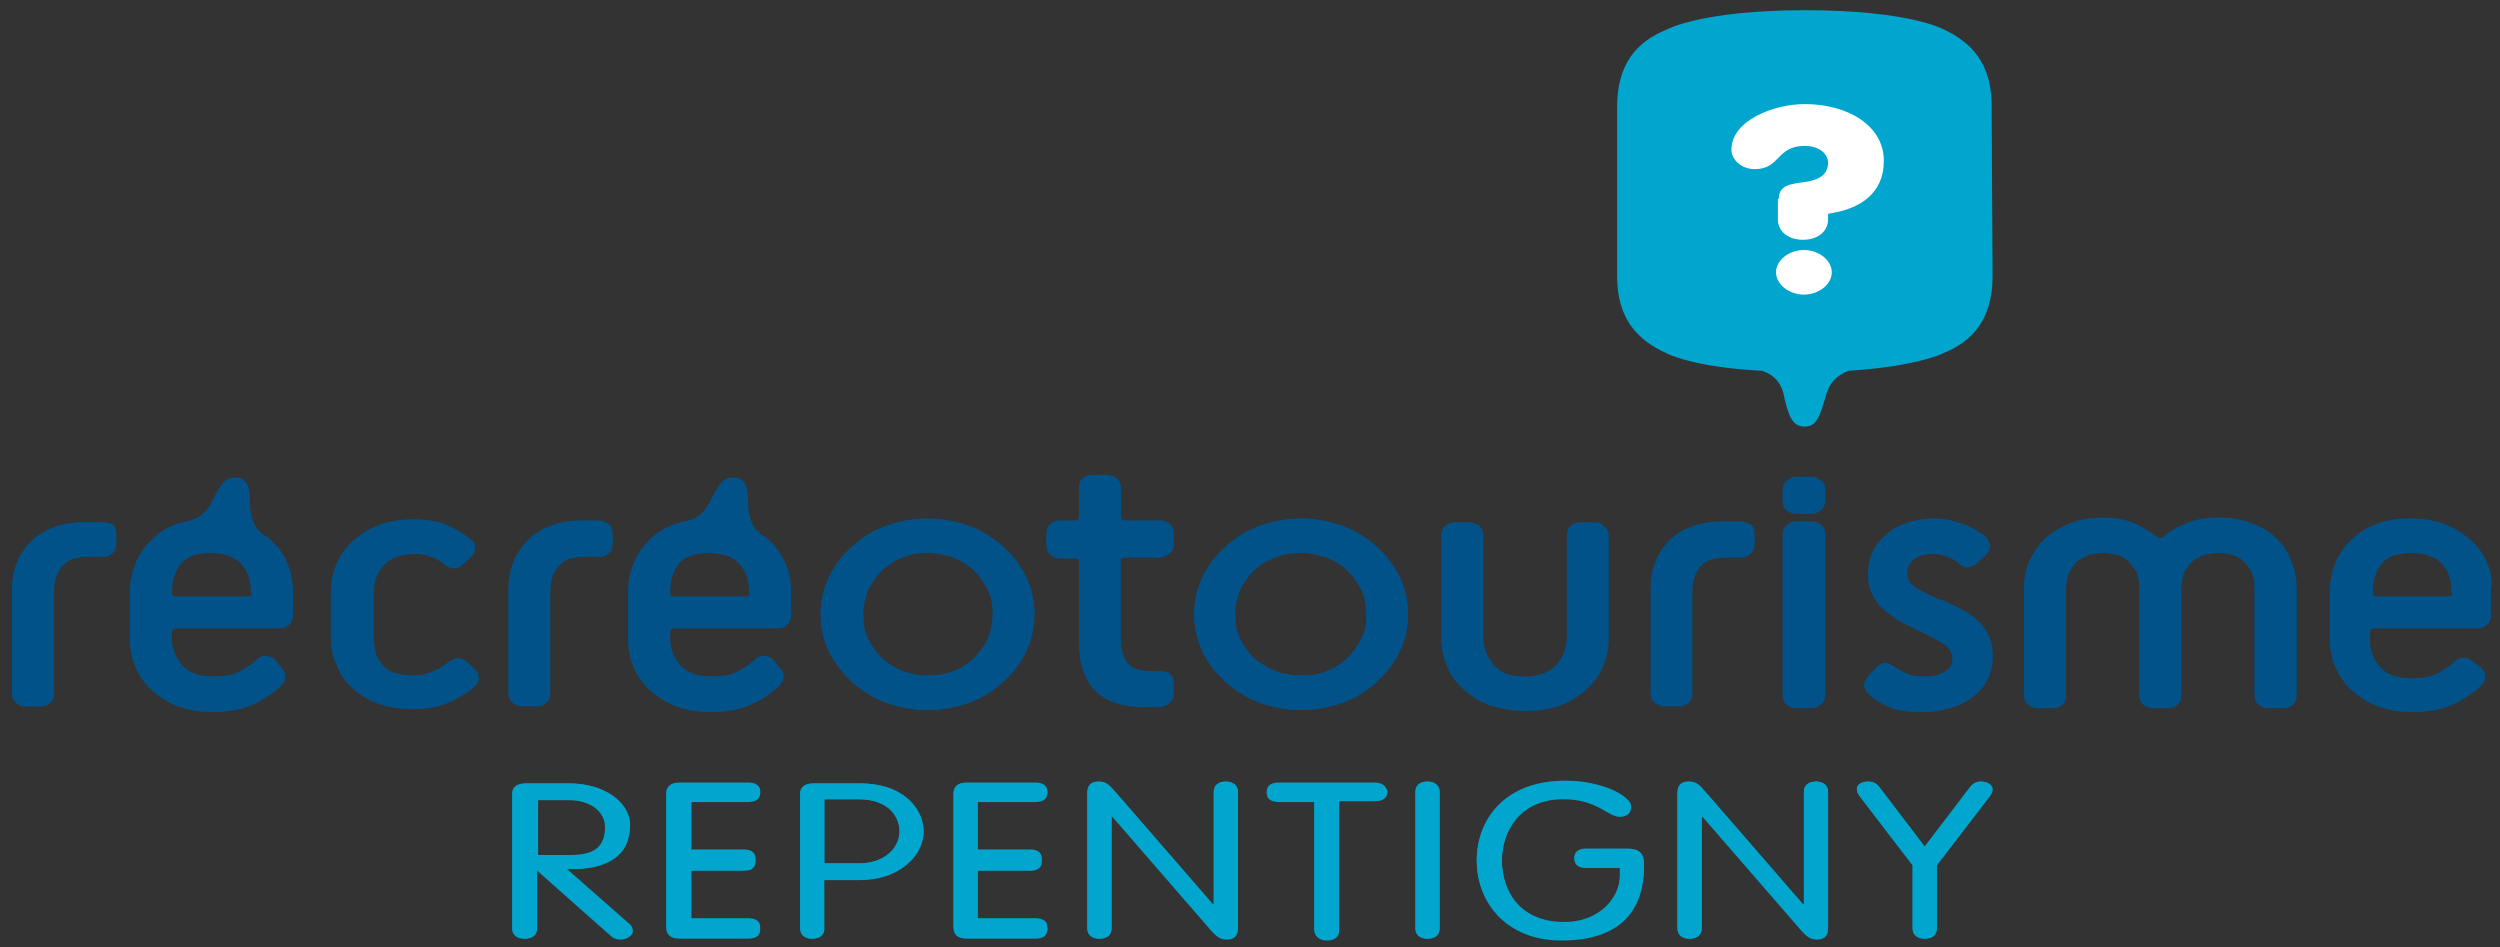 <?xml version="1.0" encoding="utf-8"?>
<!-- Generator: Adobe Illustrator 23.0.2, SVG Export Plug-In . SVG Version: 6.00 Build 0)  -->
<svg version="1.1" id="Layer_1" xmlns="http://www.w3.org/2000/svg" xmlns:xlink="http://www.w3.org/1999/xlink" x="0px" y="0px"
	 viewBox="0 0 269 101.9" style="enable-background:new 0 0 269 101.9;" xml:space="preserve">
<rect x="0" y="0" width="269" height="101.9" fill="#333333" stroke="none"/>
<style type="text/css">
	.st0{fill:#00A6CE;}
	.st1{fill:#005289;}
	.st2{fill:#FFFFFF;}
</style>
<g>
	<g>
		<g>
			<path class="st0" d="M57.8,99.9c0,0.7-0.5,1.1-1.3,1.1c-0.8,0-1.3-0.4-1.3-1.1V85.4c0-0.6,0.4-1.1,1.4-1.1h4.8
				c3.3,0,6.4,1.8,6.4,4.5c0,3.4-2.6,4.6-5.7,4.7l-1.1,0l6.6,5.8c0.4,0.3,0.5,0.6,0.5,0.9c0,0.4-0.5,0.8-1.2,0.8
				c-0.5,0-0.9-0.2-1.2-0.5l-7.9-7V99.9z M57.8,92h3.5c2.7,0,3.9-0.9,3.9-3.1c0-1.5-1.5-2.9-3.9-2.9h-3.4V92z"/>
			<path class="st0" d="M74.3,99h6.2c0.7,0,1.3,0.3,1.3,1c0,0.7-0.5,1-1.3,1h-7.4c-1,0-1.4-0.5-1.4-1.1V85.4c0-0.6,0.4-1.1,1.4-1.1
				h7.4c0.7,0,1.3,0.3,1.3,1c0,0.7-0.5,1-1.3,1h-6.2v5.4H80c0.7,0,1.3,0.3,1.3,1c0,0.7-0.5,1-1.3,1h-5.6V99z"/>
			<path class="st0" d="M88.7,99.9c0,0.7-0.5,1.1-1.3,1.1c-0.8,0-1.3-0.4-1.3-1.1V85.4c0-0.6,0.4-1.1,1.4-1.1h5.1
				c4.2,0,6.7,2.3,6.7,5.2c0,2.9-2.9,5.2-6.7,5.2h-4V99.9z M88.7,92.9h3.8c2.5,0,4.3-1.5,4.3-3.4c0-1.6-1.2-3.5-4.4-3.5h-3.7V92.9z"
				/>
			<path class="st0" d="M105.2,99h6.2c0.7,0,1.3,0.3,1.3,1c0,0.7-0.5,1-1.3,1H104c-1,0-1.4-0.5-1.4-1.1V85.4c0-0.6,0.4-1.1,1.4-1.1
				h7.4c0.7,0,1.3,0.3,1.3,1c0,0.7-0.5,1-1.3,1h-6.2v5.4h5.6c0.7,0,1.3,0.3,1.3,1c0,0.7-0.5,1-1.3,1h-5.6V99z"/>
			<path class="st0" d="M119.6,99.9c0,0.7-0.5,1.1-1.3,1.1c-0.8,0-1.3-0.4-1.3-1.1V85.3c0-0.8,0.4-1.2,1.2-1.2
				c0.8,0,1.1,0.3,1.8,1.1l10.5,12.1h0.1V85.2c0-0.7,0.5-1.1,1.3-1.1c0.8,0,1.3,0.4,1.3,1.1v14.6c0,0.8-0.4,1.2-1.2,1.2
				c-0.8,0-1.1-0.3-1.8-1.1l-10.5-12.1h-0.1V99.9z"/>
			<path class="st0" d="M141.5,86.2h-3.9c-0.7,0-1.3-0.3-1.3-1c0-0.7,0.5-1,1.3-1h10.3c0.7,0,1.3,0.3,1.3,1c0,0.7-0.5,1-1.3,1H144
				v13.8c0,0.7-0.5,1.1-1.3,1.1c-0.8,0-1.3-0.4-1.3-1.1V86.2z"/>
			<path class="st0" d="M154.9,99.9c0,0.7-0.5,1.1-1.3,1.1c-0.8,0-1.3-0.4-1.3-1.1V85.2c0-0.7,0.5-1.1,1.3-1.1
				c0.8,0,1.3,0.4,1.3,1.1V99.9z"/>
			<path class="st0" d="M170.7,93.3c-0.7,0-1.3-0.3-1.3-1c0-0.7,0.5-1,1.3-1h4.3c1.3,0,1.9,0.4,1.9,1.7c0,4-1.8,8-8.9,8
				c-6,0-9.1-4.1-9.1-8.5c0-4.3,3-8.5,9.5-8.5c4.3,0,7.1,1.8,7.1,2.7c0,0.5-0.5,1-1.2,1c-1.3,0-2.3-1.9-6.1-1.9
				c-4.7,0-6.6,3.5-6.6,6.7c0,3.2,1.8,6.7,6.7,6.7c4,0,6-2.8,6-5v-1H170.7z"/>
			<path class="st0" d="M183.1,99.9c0,0.7-0.5,1.1-1.3,1.1c-0.8,0-1.3-0.4-1.3-1.1V85.3c0-0.8,0.4-1.2,1.2-1.2
				c0.8,0,1.1,0.3,1.8,1.1L194,97.3h0.1V85.2c0-0.7,0.5-1.1,1.3-1.1c0.8,0,1.3,0.4,1.3,1.1v14.6c0,0.8-0.4,1.2-1.2,1.2
				c-0.8,0-1.1-0.3-1.8-1.1l-10.5-12.1h-0.1V99.9z"/>
			<path class="st0" d="M205.8,93.1l-5.6-7.3c-0.3-0.4-0.4-0.6-0.4-0.9c0-0.5,0.5-0.8,1.2-0.8c0.5,0,0.9,0.1,1.3,0.7l4.8,6.3
				l4.8-6.3c0.4-0.5,0.8-0.7,1.3-0.7c0.6,0,1.2,0.3,1.2,0.8c0,0.3-0.1,0.5-0.4,0.9l-5.6,7.3v6.8c0,0.7-0.5,1.1-1.3,1.1
				c-0.8,0-1.3-0.4-1.3-1.1V93.1z"/>
		</g>
	</g>
	<path class="st0" d="M60.9,93.5l1.1,0c3.1-0.1,5.7-1.4,5.7-4.7c0-2.7-3.1-4.5-6.4-4.5h-4.8c-1,0-1.4,0.5-1.4,1.1v14.5
		c0,0.7,0.5,1.1,1.3,1.1c0.8,0,1.3-0.4,1.3-1.1v-6.3l7.9,7c0.3,0.3,0.6,0.5,1.2,0.5c0.6,0,1.2-0.4,1.2-0.8c0-0.4-0.1-0.6-0.5-0.9
		L60.9,93.5z M57.8,86.1h3.4c2.4,0,3.9,1.3,3.9,2.9c0,2.1-1.2,3.1-3.9,3.1h-3.5V86.1z"/>
	<path class="st0" d="M80.5,86.2c0.7,0,1.3-0.3,1.3-1c0-0.7-0.5-1-1.3-1h-7.4c-1,0-1.4,0.5-1.4,1.1v14.4c0,0.6,0.4,1.1,1.4,1.1h7.4
		c0.7,0,1.3-0.3,1.3-1c0-0.7-0.5-1-1.3-1h-6.2v-5.4H80c0.7,0,1.3-0.3,1.3-1c0-0.7-0.5-1-1.3-1h-5.6v-5.4H80.5z"/>
	<path class="st0" d="M92.6,84.3h-5.1c-1,0-1.4,0.5-1.4,1.1v14.5c0,0.7,0.5,1.1,1.3,1.1c0.8,0,1.3-0.4,1.3-1.1v-5.3h4
		c3.8,0,6.7-2.3,6.7-5.2C99.3,86.6,96.7,84.3,92.6,84.3z M92.5,92.9h-3.8v-6.9h3.7c3.2,0,4.4,1.8,4.4,3.5
		C96.7,91.4,95,92.9,92.5,92.9z"/>
	<path class="st0" d="M111.4,86.2c0.7,0,1.3-0.3,1.3-1c0-0.7-0.5-1-1.3-1H104c-1,0-1.4,0.5-1.4,1.1v14.4c0,0.6,0.4,1.1,1.4,1.1h7.4
		c0.7,0,1.3-0.3,1.3-1c0-0.7-0.5-1-1.3-1h-6.2v-5.4h5.6c0.7,0,1.3-0.3,1.3-1c0-0.7-0.5-1-1.3-1h-5.6v-5.4H111.4z"/>
	<path class="st0" d="M131.9,84.1c-0.8,0-1.3,0.4-1.3,1.1v12.1h-0.1L120,85.2c-0.7-0.8-1.1-1.1-1.8-1.1c-0.8,0-1.2,0.4-1.2,1.2v14.6
		c0,0.7,0.5,1.1,1.3,1.1c0.8,0,1.3-0.4,1.3-1.1v-12h0.1l10.5,12.1c0.7,0.8,1.1,1.1,1.8,1.1c0.8,0,1.2-0.4,1.2-1.2V85.2
		C133.2,84.6,132.7,84.1,131.9,84.1z"/>
	<path class="st0" d="M147.9,84.3h-10.3c-0.7,0-1.3,0.3-1.3,1c0,0.7,0.5,1,1.3,1h3.9v13.8c0,0.7,0.5,1.1,1.3,1.1
		c0.8,0,1.3-0.4,1.3-1.1V86.2h3.9c0.7,0,1.3-0.3,1.3-1C149.2,84.6,148.6,84.3,147.9,84.3z"/>
	<path class="st0" d="M153.6,84.1c-0.8,0-1.3,0.4-1.3,1.1v14.7c0,0.7,0.5,1.1,1.3,1.1c0.8,0,1.3-0.4,1.3-1.1V85.2
		C154.9,84.6,154.4,84.1,153.6,84.1z"/>
	<path class="st0" d="M175,91.4h-4.3c-0.7,0-1.3,0.3-1.3,1c0,0.7,0.5,1,1.3,1h3.6v1c0,2.2-2,5-6,5c-4.8,0-6.7-3.5-6.7-6.7
		c0-3.2,1.9-6.7,6.6-6.7c3.7,0,4.8,1.9,6.1,1.9c0.7,0,1.2-0.4,1.2-1c0-0.9-2.9-2.7-7.1-2.7c-6.5,0-9.5,4.1-9.5,8.5
		c0,4.3,3.1,8.5,9.1,8.5c7.1,0,8.9-4,8.9-8C176.9,91.8,176.3,91.4,175,91.4z"/>
	<path class="st0" d="M195.4,84.1c-0.8,0-1.3,0.4-1.3,1.1v12.1H194l-10.5-12.1c-0.7-0.8-1-1.1-1.8-1.1c-0.8,0-1.2,0.4-1.2,1.2v14.6
		c0,0.7,0.5,1.1,1.3,1.1c0.8,0,1.3-0.4,1.3-1.1v-12h0.1l10.5,12.1c0.7,0.8,1.1,1.1,1.8,1.1c0.8,0,1.2-0.4,1.2-1.2V85.2
		C196.7,84.6,196.2,84.1,195.4,84.1z"/>
	<path class="st0" d="M213.2,84.1c-0.5,0-0.9,0.1-1.3,0.7l-4.8,6.3l-4.8-6.3c-0.4-0.5-0.8-0.7-1.3-0.7c-0.6,0-1.2,0.3-1.2,0.8
		c0,0.3,0.1,0.5,0.4,0.9l5.6,7.3v6.8c0,0.7,0.5,1.1,1.3,1.1c0.8,0,1.3-0.4,1.3-1.1v-6.8l5.6-7.3c0.3-0.4,0.4-0.6,0.4-0.9
		C214.3,84.5,213.8,84.1,213.2,84.1z"/>
	<path class="st1" d="M10.8,56.2H9.1c-2.4,0-4.3,0.7-5.7,2c-1.4,1.4-2.1,3.1-2.1,5.2v11.2c0,0.4,0.1,0.7,0.4,1C2,75.9,2.3,76,2.8,76
		h1.5c0.5,0,0.8-0.1,1.1-0.4c0.3-0.2,0.4-0.6,0.4-1v-11c0-1.1,0.3-2,0.9-2.7c0.6-0.7,1.5-1,2.8-1h1.5c0.5,0,0.8-0.1,1.1-0.4
		c0.3-0.2,0.4-0.6,0.4-1v-1.1c0-0.4-0.1-0.7-0.4-1C11.6,56.3,11.3,56.2,10.8,56.2z"/>
	<path class="st1" d="M50.3,71.3c-0.6-0.6-1.3-0.6-2.1,0c-0.4,0.3-0.8,0.6-1.5,0.9c-0.6,0.3-1.4,0.5-2.2,0.5c-0.8,0-1.5-0.1-2.1-0.3
		c-0.6-0.2-1-0.5-1.3-0.9c-0.3-0.4-0.6-0.8-0.7-1.3c-0.1-0.5-0.2-1-0.2-1.6v-4.8c0-1.1,0.3-2.1,1-2.9c0.7-0.8,1.8-1.3,3.4-1.3
		c0.7,0,1.3,0.1,1.8,0.3c0.6,0.2,1,0.5,1.4,0.8c0.7,0.6,1.4,0.6,2,0l0.9-0.8c0.3-0.3,0.4-0.6,0.4-0.9c0-0.4-0.1-0.7-0.4-0.9
		c-0.7-0.6-1.5-1.1-2.6-1.6c-1-0.4-2.2-0.6-3.6-0.6c-1.4,0-2.6,0.2-3.7,0.6c-1.1,0.4-2,1-2.8,1.7c-0.8,0.7-1.4,1.6-1.8,2.5
		c-0.4,1-0.6,2-0.6,3v4.8c0,1.1,0.2,2.1,0.6,3c0.4,1,0.9,1.8,1.7,2.5c0.7,0.7,1.7,1.3,2.8,1.7c1.1,0.4,2.4,0.6,3.8,0.6
		c1.5,0,2.8-0.3,4-0.8c1.2-0.6,2-1.1,2.6-1.7c0.3-0.3,0.4-0.6,0.4-0.9c0-0.3-0.1-0.6-0.4-0.9L50.3,71.3z"/>
	<path class="st1" d="M57.7,76c0.5,0,0.8-0.1,1.1-0.4c0.3-0.2,0.4-0.6,0.4-1v-11c0-1.1,0.3-2,0.9-2.7c0.6-0.7,1.5-1,2.8-1h1.5
		c0.5,0,0.8-0.1,1.1-0.4c0.3-0.2,0.4-0.6,0.4-1v-1.1c0-0.4-0.1-0.7-0.4-1c-0.3-0.2-0.6-0.4-1.1-0.4h-1.8c-2.4,0-4.3,0.7-5.7,2
		c-1.4,1.4-2.1,3.1-2.1,5.2v11.2c0,0.4,0.1,0.7,0.4,1c0.3,0.2,0.6,0.4,1.1,0.4H57.7z"/>
	<path class="st1" d="M107.9,73.4c1-0.9,1.9-2,2.5-3.3c0.6-1.2,0.9-2.6,0.9-4c0-1.4-0.3-2.8-0.9-4c-0.6-1.2-1.4-2.3-2.5-3.3
		c-1-0.9-2.3-1.7-3.6-2.2c-1.4-0.5-2.9-0.8-4.5-0.8c-1.6,0-3.1,0.3-4.5,0.8c-1.4,0.5-2.6,1.3-3.6,2.2c-1,0.9-1.9,2-2.5,3.3
		c-0.6,1.3-0.9,2.6-0.9,4c0,1.4,0.3,2.8,0.9,4c0.6,1.2,1.4,2.3,2.5,3.3c1,0.9,2.3,1.7,3.6,2.2c1.4,0.5,2.9,0.8,4.5,0.8
		c1.6,0,3.1-0.3,4.5-0.8C105.7,75.1,106.9,74.3,107.9,73.4z M99.8,72.7c-1,0-1.9-0.2-2.8-0.5c-0.9-0.4-1.6-0.8-2.2-1.4
		c-0.6-0.6-1.1-1.3-1.5-2.1c-0.4-0.8-0.5-1.7-0.5-2.6c0-0.9,0.2-1.8,0.5-2.6c0.4-0.8,0.9-1.5,1.5-2.1c0.6-0.6,1.4-1.1,2.2-1.4
		c0.9-0.4,1.8-0.5,2.8-0.5c1,0,1.9,0.2,2.8,0.5c0.9,0.4,1.6,0.8,2.2,1.4c0.6,0.6,1.1,1.3,1.5,2.1c0.4,0.8,0.5,1.7,0.5,2.6
		c0,0.9-0.2,1.8-0.5,2.6c-0.4,0.8-0.9,1.5-1.5,2.1c-0.6,0.6-1.4,1.1-2.2,1.4C101.8,72.5,100.8,72.7,99.8,72.7z"/>
	<path class="st1" d="M118,74.2c1.2,1.2,3,1.8,5.4,1.8h1.4c0.5,0,0.8-0.1,1.1-0.4c0.3-0.2,0.4-0.6,0.4-1v-1.1c0-0.4-0.1-0.7-0.4-1
		c-0.3-0.2-0.6-0.3-1.1-0.3h-1c-1.2,0-2.1-0.3-2.5-0.9c-0.4-0.6-0.7-1.4-0.7-2.4v-8.6c0-0.3,0.2-0.4,0.5-0.4h3.7
		c0.5,0,0.8-0.1,1.1-0.4c0.3-0.2,0.4-0.6,0.4-1v-1.1c0-0.4-0.1-0.7-0.4-1c-0.3-0.2-0.6-0.4-1.1-0.4h-3.7c-0.3,0-0.5-0.1-0.5-0.4
		v-3.1c0-0.4-0.1-0.7-0.4-1c-0.3-0.2-0.6-0.4-1.1-0.4h-1.5c-0.5,0-0.8,0.1-1.1,0.4c-0.3,0.2-0.4,0.6-0.4,1v3.1
		c0,0.3-0.2,0.4-0.5,0.4h-1.5c-0.5,0-0.8,0.1-1.1,0.4c-0.3,0.2-0.4,0.6-0.4,1v1.1c0,0.4,0.1,0.7,0.4,1c0.3,0.2,0.6,0.4,1.1,0.4h1.5
		c0.3,0,0.5,0.1,0.5,0.4v8.8C116.2,71.4,116.8,73,118,74.2z"/>
	<path class="st1" d="M148.1,58.8c-1-0.9-2.3-1.7-3.6-2.2c-1.4-0.5-2.9-0.8-4.5-0.8c-1.6,0-3.1,0.3-4.5,0.8
		c-1.4,0.5-2.6,1.3-3.6,2.2c-1,0.9-1.9,2-2.5,3.3c-0.6,1.2-0.9,2.6-0.9,4s0.3,2.8,0.9,4c0.6,1.3,1.4,2.3,2.5,3.3
		c1,0.9,2.3,1.7,3.6,2.2c1.4,0.5,2.9,0.8,4.5,0.8c1.6,0,3.1-0.3,4.5-0.8c1.4-0.5,2.6-1.3,3.6-2.2c1-0.9,1.9-2,2.5-3.3
		c0.6-1.2,0.9-2.6,0.9-4s-0.3-2.8-0.9-4C150,60.8,149.2,59.8,148.1,58.8z M146.5,68.7c-0.4,0.8-0.9,1.5-1.5,2.1
		c-0.6,0.6-1.4,1.1-2.2,1.4c-0.9,0.4-1.8,0.5-2.8,0.5c-1,0-1.9-0.2-2.8-0.5c-0.9-0.4-1.6-0.8-2.3-1.4c-0.6-0.6-1.1-1.3-1.5-2.1
		c-0.4-0.8-0.5-1.7-0.5-2.6c0-0.9,0.2-1.8,0.5-2.6c0.4-0.8,0.9-1.5,1.5-2.1c0.6-0.6,1.4-1.1,2.3-1.4c0.9-0.4,1.8-0.5,2.8-0.5
		c1,0,1.9,0.2,2.8,0.5c0.9,0.4,1.6,0.8,2.2,1.4c0.6,0.6,1.1,1.3,1.5,2.1c0.4,0.8,0.5,1.7,0.5,2.6C147.1,67,146.9,67.9,146.5,68.7z"
		/>
	<path class="st1" d="M164.2,76.5c1.4,0,2.6-0.2,3.7-0.6c1.1-0.4,2-1,2.8-1.7c0.8-0.7,1.4-1.6,1.8-2.5c0.4-1,0.6-2,0.6-3v-11
		c0-0.4-0.1-0.7-0.4-1c-0.3-0.2-0.6-0.4-1.1-0.4h-1.5c-0.5,0-0.8,0.1-1.1,0.4c-0.3,0.2-0.4,0.6-0.4,1v11c0,1.1-0.4,2.1-1.1,2.9
		c-0.7,0.8-1.9,1.3-3.4,1.3c-1.6,0-2.7-0.4-3.4-1.3c-0.7-0.8-1.1-1.8-1.1-2.9v-11c0-0.4-0.1-0.7-0.4-1c-0.3-0.2-0.6-0.4-1.1-0.4
		h-1.5c-0.5,0-0.8,0.1-1.1,0.4c-0.3,0.2-0.4,0.6-0.4,1v11c0,1.1,0.2,2.1,0.6,3c0.4,1,1,1.8,1.8,2.5c0.8,0.7,1.7,1.3,2.8,1.7
		C161.6,76.3,162.8,76.5,164.2,76.5z"/>
	<path class="st1" d="M182,74.7v-11c0-1.1,0.3-2,0.9-2.7c0.6-0.7,1.5-1,2.8-1h1.5c0.5,0,0.8-0.1,1.1-0.4c0.3-0.2,0.4-0.6,0.4-1v-1.1
		c0-0.4-0.1-0.7-0.4-1c-0.3-0.2-0.6-0.4-1.1-0.4h-1.8c-2.4,0-4.4,0.7-5.7,2c-1.4,1.4-2,3.1-2,5.2v11.2c0,0.4,0.1,0.7,0.4,1
		c0.3,0.2,0.6,0.4,1.1,0.4h1.5c0.5,0,0.8-0.1,1.1-0.4C181.9,75.5,182,75.1,182,74.7z"/>
	<path class="st1" d="M191.9,74.7c0,0.4,0.1,0.7,0.4,1c0.3,0.2,0.6,0.4,1.1,0.4h1.5c0.5,0,0.8-0.1,1.1-0.4c0.3-0.2,0.4-0.6,0.4-1
		V57.5c0-0.4-0.1-0.7-0.4-1c-0.3-0.2-0.6-0.4-1.1-0.4h-1.5c-0.5,0-0.8,0.1-1.1,0.4c-0.3,0.2-0.4,0.6-0.4,1V74.7z"/>
	<path class="st1" d="M212.8,66.8c-0.5-0.5-1.1-0.9-1.9-1.3c-0.7-0.4-1.6-0.8-2.5-1.1c-0.9-0.4-1.7-0.8-2.3-1.2
		c-0.6-0.4-0.9-0.9-0.9-1.5c0-0.6,0.2-1.1,0.7-1.5c0.4-0.4,1.1-0.6,2.1-0.6c1.1,0,2.1,0.4,2.9,1.1c0.3,0.3,0.6,0.4,1,0.3
		c0.3-0.1,0.6-0.2,0.9-0.5l0.9-0.8c0.3-0.3,0.4-0.6,0.4-0.9c0-0.3-0.2-0.7-0.4-1c-0.5-0.4-1.2-0.9-2.2-1.3c-1-0.4-2.2-0.7-3.5-0.7
		c-1.1,0-2,0.2-2.9,0.5c-0.9,0.3-1.6,0.7-2.2,1.3c-0.6,0.5-1.1,1.1-1.4,1.8c-0.3,0.7-0.5,1.5-0.5,2.3c0,0.8,0.1,1.5,0.4,2.1
		c0.3,0.6,0.6,1.1,1.1,1.6c0.5,0.5,1.1,0.9,1.7,1.3c0.7,0.4,1.5,0.8,2.3,1.2c1.4,0.6,2.3,1.1,2.8,1.5c0.5,0.4,0.8,0.9,0.8,1.5
		c0,0.6-0.3,1.1-0.9,1.4c-0.6,0.4-1.3,0.5-2.2,0.5c-0.7,0-1.3-0.1-1.8-0.3c-0.5-0.2-0.9-0.5-1.3-0.7c-0.8-0.6-1.4-0.6-2,0l-0.9,1
		c-0.3,0.3-0.4,0.6-0.4,0.9c0,0.4,0.2,0.7,0.4,0.9c0.6,0.6,1.4,1.1,2.3,1.5c1,0.4,2.2,0.5,3.7,0.5c0.9,0,1.8-0.1,2.7-0.4
		c0.9-0.2,1.7-0.6,2.4-1.1c0.7-0.5,1.3-1.1,1.7-1.9c0.4-0.7,0.6-1.6,0.6-2.6c0-0.8-0.1-1.5-0.4-2.1
		C213.7,67.8,213.3,67.2,212.8,66.8z"/>
	<path class="st1" d="M244.9,57.9c-0.7-0.7-1.6-1.2-2.7-1.6c-1-0.4-2.2-0.6-3.5-0.6c-1.3,0-2.4,0.2-3.4,0.6c-1,0.4-1.8,0.8-2.4,1.4
		c-0.3,0.3-0.6,0.3-0.9,0c-0.7-0.5-1.5-1-2.4-1.4c-1-0.4-2.1-0.6-3.3-0.6c-1.3,0-2.4,0.2-3.5,0.6c-1,0.4-1.9,0.9-2.7,1.6
		c-0.7,0.7-1.3,1.5-1.7,2.4c-0.4,0.9-0.6,1.9-0.6,3v11.5c0,0.4,0.1,0.7,0.4,1c0.3,0.2,0.6,0.4,1.1,0.4h1.5c0.5,0,0.8-0.1,1.1-0.4
		c0.3-0.2,0.4-0.6,0.4-1V63.3c0-0.5,0.1-0.9,0.2-1.4c0.2-0.4,0.4-0.8,0.7-1.2c0.3-0.4,0.7-0.6,1.3-0.9c0.5-0.2,1.1-0.3,1.8-0.3
		c0.7,0,1.3,0.1,1.8,0.3c0.5,0.2,0.9,0.5,1.2,0.9c0.3,0.4,0.6,0.7,0.7,1.2c0.2,0.4,0.2,0.9,0.2,1.4v11.5c0,0.4,0.1,0.7,0.4,1
		c0.3,0.2,0.6,0.4,1.1,0.4h1.5c0.5,0,0.8-0.1,1.1-0.4c0.3-0.2,0.4-0.6,0.4-1V63.3c0-0.5,0.1-0.9,0.2-1.4c0.1-0.4,0.4-0.8,0.7-1.2
		c0.3-0.4,0.7-0.6,1.3-0.9c0.5-0.2,1.1-0.3,1.8-0.3c0.7,0,1.3,0.1,1.8,0.3c0.5,0.2,0.9,0.5,1.2,0.9c0.3,0.4,0.6,0.7,0.7,1.2
		c0.2,0.4,0.2,0.9,0.2,1.4v11.5c0,0.4,0.1,0.7,0.4,1c0.3,0.2,0.6,0.4,1.1,0.4h1.5c0.5,0,0.8-0.1,1.1-0.4c0.3-0.2,0.4-0.6,0.4-1V63.3
		c0-1.1-0.2-2-0.6-3C246.2,59.4,245.6,58.6,244.9,57.9z"/>
	<path class="st1" d="M267.6,60.6c-0.4-1-1-1.8-1.8-2.5c-0.8-0.7-1.7-1.3-2.8-1.7c-1.1-0.4-2.3-0.6-3.7-0.6c-1.4,0-2.6,0.2-3.6,0.6
		c-1.1,0.4-2,1-2.7,1.7c-0.7,0.7-1.3,1.5-1.7,2.5c-0.4,1-0.6,2-0.6,3v5.2c0,1.1,0.2,2.1,0.6,3c0.4,0.9,1,1.8,1.8,2.5
		c0.8,0.7,1.7,1.3,2.8,1.7c1.1,0.4,2.3,0.6,3.7,0.6c1.8,0,3.3-0.3,4.5-0.9c1.3-0.6,2.2-1.3,2.9-2c0.3-0.3,0.4-0.6,0.4-0.9
		c0-0.3-0.1-0.6-0.4-0.9l-0.9-0.7c-0.3-0.3-0.6-0.4-1-0.4c-0.4,0-0.7,0.1-1.1,0.5c-0.4,0.4-0.9,0.7-1.6,1.1
		c-0.7,0.4-1.6,0.6-2.9,0.6c-1.6,0-2.7-0.4-3.4-1.2c-0.7-0.8-1.1-1.7-1.1-2.8V68c0-0.3,0.2-0.4,0.5-0.4h11c0.5,0,0.8-0.1,1.1-0.4
		c0.3-0.2,0.4-0.6,0.4-1v-2.6C268.2,62.5,268,61.5,267.6,60.6z M263.9,63.8c0,0.3-0.2,0.4-0.5,0.4h-7.6c-0.3,0-0.5-0.1-0.5-0.4v-0.2
		c0-1.1,0.3-2.1,0.9-2.9c0.6-0.8,1.7-1.2,3.2-1.2c1.6,0,2.7,0.4,3.4,1.2c0.7,0.8,1,1.7,1,2.9V63.8z"/>
	<path class="st1" d="M82.7,58.1c-0.2-0.2-0.5-0.4-0.7-0.5l0,0c-0.9-0.6-1.4-1.6-1.5-3c0-2-0.2-3.1-1.4-3.2
		c-1.2-0.1-1.7,0.6-2.6,2.4c-0.7,1.5-1.6,2.1-2.8,2.3l0,0c-0.4,0.1-0.8,0.2-1.1,0.3c-1.1,0.4-2,1-2.7,1.7c-0.7,0.7-1.3,1.5-1.7,2.5
		c-0.4,1-0.6,2-0.6,3v5.2c0,1.1,0.2,2.1,0.6,3c0.4,0.9,1,1.8,1.8,2.5c0.8,0.7,1.7,1.3,2.8,1.7c1.1,0.4,2.3,0.6,3.7,0.6
		c1.8,0,3.3-0.3,4.5-0.9c1.3-0.6,2.2-1.3,2.9-2c0.3-0.3,0.4-0.6,0.4-0.9c0-0.3-0.1-0.6-0.4-0.9L83.2,71c-0.3-0.3-0.6-0.4-1-0.4
		c-0.4,0-0.7,0.1-1.1,0.5c-0.4,0.4-0.9,0.7-1.6,1.1c-0.7,0.4-1.6,0.6-2.9,0.6c-1.6,0-2.7-0.4-3.4-1.2c-0.7-0.8-1.1-1.7-1.1-2.8V68
		c0-0.3,0.2-0.4,0.5-0.4h11c0.5,0,0.8-0.1,1.1-0.4c0.3-0.2,0.4-0.6,0.4-1v-2.6c0-1.1-0.2-2.1-0.6-3C84,59.6,83.5,58.8,82.7,58.1z
		 M80.7,63.8c0,0.3-0.2,0.4-0.5,0.4h-7.6c-0.3,0-0.5-0.1-0.5-0.4v-0.2c0-1.1,0.3-2.1,0.9-2.9c0.6-0.8,1.7-1.2,3.2-1.2
		c1.6,0,2.7,0.4,3.4,1.2c0.7,0.8,1,1.7,1,2.9V63.8z"/>
	<path class="st1" d="M193.4,55.2h1.5c0.5,0,0.8-0.1,1.1-0.4c0.3-0.2,0.4-0.6,0.4-1v-1.1c0-0.4-0.1-0.7-0.4-1
		c-0.3-0.2-0.6-0.4-1.1-0.4h-1.5c-0.5,0-0.8,0.1-1.1,0.4c-0.3,0.2-0.4,0.6-0.4,1v1.1c0,0.4,0.1,0.7,0.4,1
		C192.5,55,192.9,55.2,193.4,55.2z"/>
	<path class="st1" d="M29.1,58.1c-0.2-0.2-0.5-0.4-0.7-0.5l0,0c-0.9-0.6-1.4-1.6-1.5-3c0-2-0.2-3.1-1.4-3.2
		c-1.2-0.1-1.7,0.6-2.6,2.4c-0.7,1.5-1.6,2.1-2.8,2.3l0,0c-0.4,0.1-0.8,0.2-1.1,0.3c-1.1,0.4-2,1-2.7,1.7c-0.7,0.7-1.3,1.5-1.7,2.5
		c-0.4,1-0.6,2-0.6,3v5.2c0,1.1,0.2,2.1,0.6,3c0.4,0.9,1,1.8,1.8,2.5c0.8,0.7,1.7,1.3,2.8,1.7c1.1,0.4,2.3,0.6,3.7,0.6
		c1.8,0,3.3-0.3,4.5-0.9c1.3-0.6,2.2-1.3,2.9-2c0.3-0.3,0.4-0.6,0.4-0.9c0-0.3-0.1-0.6-0.4-0.9L29.6,71c-0.3-0.3-0.6-0.4-1-0.4
		c-0.4,0-0.7,0.1-1.1,0.5c-0.4,0.4-0.9,0.7-1.6,1.1c-0.7,0.4-1.6,0.6-2.9,0.6c-1.6,0-2.7-0.4-3.4-1.2c-0.7-0.8-1.1-1.7-1.1-2.8V68
		c0-0.3,0.2-0.4,0.5-0.4h11c0.5,0,0.8-0.1,1.1-0.4c0.3-0.2,0.4-0.6,0.4-1v-2.6c0-1.1-0.2-2.1-0.6-3C30.5,59.6,29.9,58.8,29.1,58.1z
		 M27.1,63.8c0,0.3-0.2,0.4-0.5,0.4h-7.6c-0.3,0-0.5-0.1-0.5-0.4v-0.2c0-1.1,0.3-2.1,0.9-2.9c0.6-0.8,1.7-1.2,3.2-1.2
		c1.6,0,2.7,0.4,3.4,1.2c0.7,0.8,1,1.7,1,2.9V63.8z"/>
	<path class="st0" d="M214.3,11.4c0-4.6-2.2-6.9-5.3-8.3c0,0-3.7-2-14.8-2c-11.2,0-14.9,2.1-14.9,2.1c-3.2,1.3-5.3,3.7-5.3,8.3
		l0,18.2c0,4.6,2.2,6.9,5.3,8.3c0,0,2.7,1.5,10.3,1.9c1.2,0.4,2.1,1.2,2.4,2.9c0.5,2.1,0.9,3.1,2.2,3.1c0,0,0,0,0,0c0,0,0,0,0,0
		c1.2,0,1.6-1,2.2-3.1c0.4-1.6,1.2-2.4,2.5-2.9c7.6-0.5,10.2-1.9,10.2-1.9c3.2-1.3,5.3-3.7,5.3-8.3L214.3,11.4z"/>
	<g>
		<path class="st1" d="M10.8,56.2H9.1c-2.4,0-4.3,0.7-5.7,2c-1.4,1.4-2.1,3.1-2.1,5.2v11.2c0,0.4,0.1,0.7,0.4,1
			C2,75.9,2.3,76,2.8,76h1.5c0.5,0,0.8-0.1,1.1-0.4c0.3-0.2,0.4-0.6,0.4-1v-11c0-1.1,0.3-2,0.9-2.7c0.6-0.7,1.5-1,2.8-1h1.5
			c0.5,0,0.8-0.1,1.1-0.4c0.3-0.2,0.4-0.6,0.4-1v-1.1c0-0.4-0.1-0.7-0.4-1C11.6,56.3,11.3,56.2,10.8,56.2z"/>
		<path class="st1" d="M50.3,71.3c-0.6-0.6-1.3-0.6-2.1,0c-0.4,0.3-0.8,0.6-1.5,0.9c-0.6,0.3-1.4,0.5-2.2,0.5
			c-0.8,0-1.5-0.1-2.1-0.3c-0.6-0.2-1-0.5-1.3-0.9c-0.3-0.4-0.6-0.8-0.7-1.3c-0.1-0.5-0.2-1-0.2-1.6v-4.8c0-1.1,0.3-2.1,1-2.9
			c0.7-0.8,1.8-1.3,3.4-1.3c0.7,0,1.3,0.1,1.8,0.3c0.6,0.2,1,0.5,1.4,0.8c0.7,0.6,1.4,0.6,2,0l0.9-0.8c0.3-0.3,0.4-0.6,0.4-0.9
			c0-0.4-0.1-0.7-0.4-0.9c-0.7-0.6-1.5-1.1-2.6-1.6c-1-0.4-2.2-0.6-3.6-0.6c-1.4,0-2.6,0.2-3.7,0.6c-1.1,0.4-2,1-2.8,1.7
			c-0.8,0.7-1.4,1.6-1.8,2.5c-0.4,1-0.6,2-0.6,3v4.8c0,1.1,0.2,2.1,0.6,3c0.4,1,0.9,1.8,1.7,2.5c0.7,0.7,1.7,1.3,2.8,1.7
			c1.1,0.4,2.4,0.6,3.8,0.6c1.5,0,2.8-0.3,4-0.8c1.2-0.6,2-1.1,2.6-1.7c0.3-0.3,0.4-0.6,0.4-0.9c0-0.3-0.1-0.6-0.4-0.9L50.3,71.3z"
			/>
		<path class="st1" d="M64.3,56.2h-1.8c-2.4,0-4.3,0.7-5.7,2c-1.4,1.4-2.1,3.1-2.1,5.2v11.2c0,0.4,0.1,0.7,0.4,1
			c0.3,0.2,0.6,0.4,1.1,0.4h1.5c0.5,0,0.8-0.1,1.1-0.4c0.3-0.2,0.4-0.6,0.4-1v-11c0-1.1,0.3-2,0.9-2.7c0.6-0.7,1.5-1,2.8-1h1.5
			c0.5,0,0.8-0.1,1.1-0.4c0.3-0.2,0.4-0.6,0.4-1v-1.1c0-0.4-0.1-0.7-0.4-1C65.1,56.3,64.7,56.2,64.3,56.2z"/>
		<path class="st1" d="M107.9,58.8c-1-0.9-2.3-1.7-3.6-2.2c-1.4-0.5-2.9-0.8-4.5-0.8c-1.6,0-3.1,0.3-4.5,0.8
			c-1.4,0.5-2.6,1.3-3.6,2.2c-1,0.9-1.9,2-2.5,3.3c-0.6,1.3-0.9,2.6-0.9,4c0,1.4,0.3,2.8,0.9,4c0.6,1.2,1.4,2.3,2.5,3.3
			c1,0.9,2.3,1.7,3.6,2.2c1.4,0.5,2.9,0.8,4.5,0.8c1.6,0,3.1-0.3,4.5-0.8c1.4-0.5,2.6-1.3,3.6-2.2c1-0.9,1.9-2,2.5-3.3
			c0.6-1.2,0.9-2.6,0.9-4c0-1.4-0.3-2.8-0.9-4C109.8,60.8,109,59.7,107.9,58.8z M106.4,68.7c-0.4,0.8-0.9,1.5-1.5,2.1
			c-0.6,0.6-1.4,1.1-2.2,1.4c-0.9,0.4-1.8,0.5-2.8,0.5c-1,0-1.9-0.2-2.8-0.5c-0.9-0.4-1.6-0.8-2.2-1.4c-0.6-0.6-1.1-1.3-1.5-2.1
			c-0.4-0.8-0.5-1.7-0.5-2.6c0-0.9,0.2-1.8,0.5-2.6c0.4-0.8,0.9-1.5,1.5-2.1c0.6-0.6,1.4-1.1,2.2-1.4c0.9-0.4,1.8-0.5,2.8-0.5
			c1,0,1.9,0.2,2.8,0.5c0.9,0.4,1.6,0.8,2.2,1.4c0.6,0.6,1.1,1.3,1.5,2.1c0.4,0.8,0.5,1.7,0.5,2.6C106.9,67,106.7,67.8,106.4,68.7z"
			/>
		<path class="st1" d="M124.8,56.2h-3.7c-0.3,0-0.5-0.1-0.5-0.4v-3.1c0-0.4-0.1-0.7-0.4-1c-0.3-0.2-0.6-0.4-1.1-0.4h-1.5
			c-0.5,0-0.8,0.1-1.1,0.4c-0.3,0.2-0.4,0.6-0.4,1v3.1c0,0.3-0.2,0.4-0.5,0.4h-1.5c-0.5,0-0.8,0.1-1.1,0.4c-0.3,0.2-0.4,0.6-0.4,1
			v1.1c0,0.4,0.1,0.7,0.4,1c0.3,0.2,0.6,0.4,1.1,0.4h1.5c0.3,0,0.5,0.1,0.5,0.4v8.8c0,2.1,0.6,3.8,1.7,5c1.2,1.2,3,1.8,5.4,1.8h1.4
			c0.5,0,0.8-0.1,1.1-0.4c0.3-0.2,0.4-0.6,0.4-1v-1.1c0-0.4-0.1-0.7-0.4-1c-0.3-0.2-0.6-0.3-1.1-0.3h-1c-1.2,0-2.1-0.3-2.5-0.9
			c-0.4-0.6-0.7-1.4-0.7-2.4v-8.6c0-0.3,0.2-0.4,0.5-0.4h3.7c0.5,0,0.8-0.1,1.1-0.4c0.3-0.2,0.4-0.6,0.4-1v-1.1c0-0.4-0.1-0.7-0.4-1
			C125.6,56.3,125.2,56.2,124.8,56.2z"/>
		<path class="st1" d="M148.1,58.8c-1-0.9-2.3-1.7-3.6-2.2c-1.4-0.5-2.9-0.8-4.5-0.8c-1.6,0-3.1,0.3-4.5,0.8
			c-1.4,0.5-2.6,1.3-3.6,2.2c-1,0.9-1.9,2-2.5,3.3c-0.6,1.2-0.9,2.6-0.9,4s0.3,2.8,0.9,4c0.6,1.3,1.4,2.3,2.5,3.3
			c1,0.9,2.3,1.7,3.6,2.2c1.4,0.5,2.9,0.8,4.5,0.8c1.6,0,3.1-0.3,4.5-0.8c1.4-0.5,2.6-1.3,3.6-2.2c1-0.9,1.9-2,2.5-3.3
			c0.6-1.2,0.9-2.6,0.9-4s-0.3-2.8-0.9-4C150,60.8,149.2,59.8,148.1,58.8z M146.5,68.7c-0.4,0.8-0.9,1.5-1.5,2.1
			c-0.6,0.6-1.4,1.1-2.2,1.4c-0.9,0.4-1.8,0.5-2.8,0.5c-1,0-1.9-0.2-2.8-0.5c-0.9-0.4-1.6-0.8-2.3-1.4c-0.6-0.6-1.1-1.3-1.5-2.1
			c-0.4-0.8-0.5-1.7-0.5-2.6c0-0.9,0.2-1.8,0.5-2.6c0.4-0.8,0.9-1.5,1.5-2.1c0.6-0.6,1.4-1.1,2.3-1.4c0.9-0.4,1.8-0.5,2.8-0.5
			c1,0,1.9,0.2,2.8,0.5c0.9,0.4,1.6,0.8,2.2,1.4c0.6,0.6,1.1,1.3,1.5,2.1c0.4,0.8,0.5,1.7,0.5,2.6C147.1,67,146.9,67.9,146.5,68.7z"
			/>
		<path class="st1" d="M171.6,56.2h-1.5c-0.5,0-0.8,0.1-1.1,0.4c-0.3,0.2-0.4,0.6-0.4,1v11c0,1.1-0.4,2.1-1.1,2.9
			c-0.7,0.8-1.9,1.3-3.4,1.3c-1.6,0-2.7-0.4-3.4-1.3c-0.7-0.8-1.1-1.8-1.1-2.9v-11c0-0.4-0.1-0.7-0.4-1c-0.3-0.2-0.6-0.4-1.1-0.4
			h-1.5c-0.5,0-0.8,0.1-1.1,0.4c-0.3,0.2-0.4,0.6-0.4,1v11c0,1.1,0.2,2.1,0.6,3c0.4,1,1,1.8,1.8,2.5c0.8,0.7,1.7,1.3,2.8,1.7
			c1.1,0.4,2.3,0.6,3.7,0.6c1.4,0,2.6-0.2,3.7-0.6c1.1-0.4,2-1,2.8-1.7c0.8-0.7,1.4-1.6,1.8-2.5c0.4-1,0.6-2,0.6-3v-11
			c0-0.4-0.1-0.7-0.4-1C172.4,56.3,172,56.2,171.6,56.2z"/>
		<path class="st1" d="M187.1,56.2h-1.8c-2.4,0-4.4,0.7-5.7,2c-1.4,1.4-2,3.1-2,5.2v11.2c0,0.4,0.1,0.7,0.4,1
			c0.3,0.2,0.6,0.4,1.1,0.4h1.5c0.5,0,0.8-0.1,1.1-0.4c0.3-0.2,0.4-0.6,0.4-1v-11c0-1.1,0.3-2,0.9-2.7c0.6-0.7,1.5-1,2.8-1h1.5
			c0.5,0,0.8-0.1,1.1-0.4c0.3-0.2,0.4-0.6,0.4-1v-1.1c0-0.4-0.1-0.7-0.4-1C187.9,56.3,187.6,56.2,187.1,56.2z"/>
		<path class="st1" d="M194.8,56.2h-1.5c-0.5,0-0.8,0.1-1.1,0.4c-0.3,0.2-0.4,0.6-0.4,1v17.2c0,0.4,0.1,0.7,0.4,1
			c0.3,0.2,0.6,0.4,1.1,0.4h1.5c0.5,0,0.8-0.1,1.1-0.4c0.3-0.2,0.4-0.6,0.4-1V57.5c0-0.4-0.1-0.7-0.4-1
			C195.6,56.3,195.2,56.2,194.8,56.2z"/>
		<path class="st1" d="M212.8,66.8c-0.5-0.5-1.1-0.9-1.9-1.3c-0.7-0.4-1.6-0.8-2.5-1.1c-0.9-0.4-1.7-0.8-2.3-1.2
			c-0.6-0.4-0.9-0.9-0.9-1.5c0-0.6,0.2-1.1,0.7-1.5c0.4-0.4,1.1-0.6,2.1-0.6c1.1,0,2.1,0.4,2.9,1.1c0.3,0.3,0.6,0.4,1,0.3
			c0.3-0.1,0.6-0.2,0.9-0.5l0.9-0.8c0.3-0.3,0.4-0.6,0.4-0.9c0-0.3-0.2-0.7-0.4-1c-0.5-0.4-1.2-0.9-2.2-1.3c-1-0.4-2.2-0.7-3.5-0.7
			c-1.1,0-2,0.2-2.9,0.5c-0.9,0.3-1.6,0.7-2.2,1.3c-0.6,0.5-1.1,1.1-1.4,1.8c-0.3,0.7-0.5,1.5-0.5,2.3c0,0.8,0.1,1.5,0.4,2.1
			c0.3,0.6,0.6,1.1,1.1,1.6c0.5,0.5,1.1,0.9,1.7,1.3c0.7,0.4,1.5,0.8,2.3,1.2c1.4,0.6,2.3,1.1,2.8,1.5c0.5,0.4,0.8,0.9,0.8,1.5
			c0,0.6-0.3,1.1-0.9,1.4c-0.6,0.4-1.3,0.5-2.2,0.5c-0.7,0-1.3-0.1-1.8-0.3c-0.5-0.2-0.9-0.5-1.3-0.7c-0.8-0.6-1.4-0.6-2,0l-0.9,1
			c-0.3,0.3-0.4,0.6-0.4,0.9c0,0.4,0.2,0.7,0.4,0.9c0.6,0.6,1.4,1.1,2.3,1.5c1,0.4,2.2,0.5,3.7,0.5c0.9,0,1.8-0.1,2.7-0.4
			c0.9-0.2,1.7-0.6,2.4-1.1c0.7-0.5,1.3-1.1,1.7-1.9c0.4-0.7,0.6-1.6,0.6-2.6c0-0.8-0.1-1.5-0.4-2.1
			C213.7,67.8,213.3,67.2,212.8,66.8z"/>
		<path class="st1" d="M244.9,57.9c-0.7-0.7-1.6-1.2-2.7-1.6c-1-0.4-2.2-0.6-3.5-0.6c-1.3,0-2.4,0.2-3.4,0.6c-1,0.4-1.8,0.8-2.4,1.4
			c-0.3,0.3-0.6,0.3-0.9,0c-0.7-0.5-1.5-1-2.4-1.4c-1-0.4-2.1-0.6-3.3-0.6c-1.3,0-2.4,0.2-3.5,0.6c-1,0.4-1.9,0.9-2.7,1.6
			c-0.7,0.7-1.3,1.5-1.7,2.4c-0.4,0.9-0.6,1.9-0.6,3v11.5c0,0.4,0.1,0.7,0.4,1c0.3,0.2,0.6,0.4,1.1,0.4h1.5c0.5,0,0.8-0.1,1.1-0.4
			c0.3-0.2,0.4-0.6,0.4-1V63.3c0-0.5,0.1-0.9,0.2-1.4c0.2-0.4,0.4-0.8,0.7-1.2c0.3-0.4,0.7-0.6,1.3-0.9c0.5-0.2,1.1-0.3,1.8-0.3
			c0.7,0,1.3,0.1,1.8,0.3c0.5,0.2,0.9,0.5,1.2,0.9c0.3,0.4,0.6,0.7,0.7,1.2c0.2,0.4,0.2,0.9,0.2,1.4v11.5c0,0.4,0.1,0.7,0.4,1
			c0.3,0.2,0.6,0.4,1.1,0.4h1.5c0.5,0,0.8-0.1,1.1-0.4c0.3-0.2,0.4-0.6,0.4-1V63.3c0-0.5,0.1-0.9,0.2-1.4c0.1-0.4,0.4-0.8,0.7-1.2
			c0.3-0.4,0.7-0.6,1.3-0.9c0.5-0.2,1.1-0.3,1.8-0.3c0.7,0,1.3,0.1,1.8,0.3c0.5,0.2,0.9,0.5,1.2,0.9c0.3,0.4,0.6,0.7,0.7,1.2
			c0.2,0.4,0.2,0.9,0.2,1.4v11.5c0,0.4,0.1,0.7,0.4,1c0.3,0.2,0.6,0.4,1.1,0.4h1.5c0.5,0,0.8-0.1,1.1-0.4c0.3-0.2,0.4-0.6,0.4-1
			V63.3c0-1.1-0.2-2-0.6-3C246.2,59.4,245.6,58.6,244.9,57.9z"/>
		<path class="st1" d="M267.6,60.6c-0.4-1-1-1.8-1.8-2.5c-0.8-0.7-1.7-1.3-2.8-1.7c-1.1-0.4-2.3-0.6-3.7-0.6c-1.4,0-2.6,0.2-3.6,0.6
			c-1.1,0.4-2,1-2.7,1.7c-0.7,0.7-1.3,1.5-1.7,2.5c-0.4,1-0.6,2-0.6,3v5.2c0,1.1,0.2,2.1,0.6,3c0.4,0.9,1,1.8,1.8,2.5
			c0.8,0.7,1.7,1.3,2.8,1.7c1.1,0.4,2.3,0.6,3.7,0.6c1.8,0,3.3-0.3,4.5-0.9c1.3-0.6,2.2-1.3,2.9-2c0.3-0.3,0.4-0.6,0.4-0.9
			c0-0.3-0.1-0.6-0.4-0.9l-0.9-0.7c-0.3-0.3-0.6-0.4-1-0.4c-0.4,0-0.7,0.1-1.1,0.5c-0.4,0.4-0.9,0.7-1.6,1.1
			c-0.7,0.4-1.6,0.6-2.9,0.6c-1.6,0-2.7-0.4-3.4-1.2c-0.7-0.8-1.1-1.7-1.1-2.8V68c0-0.3,0.2-0.4,0.5-0.4h11c0.5,0,0.8-0.1,1.1-0.4
			c0.3-0.2,0.4-0.6,0.4-1v-2.6C268.2,62.5,268,61.5,267.6,60.6z M263.9,63.8c0,0.3-0.2,0.4-0.5,0.4h-7.6c-0.3,0-0.5-0.1-0.5-0.4
			v-0.2c0-1.1,0.3-2.1,0.9-2.9c0.6-0.8,1.7-1.2,3.2-1.2c1.6,0,2.7,0.4,3.4,1.2c0.7,0.8,1,1.7,1,2.9V63.8z"/>
		<path class="st1" d="M82.7,58.1c-0.2-0.2-0.5-0.4-0.7-0.5l0,0c-0.9-0.6-1.4-1.6-1.5-3c0-2-0.2-3.1-1.4-3.2
			c-1.2-0.1-1.7,0.6-2.6,2.4c-0.7,1.5-1.6,2.1-2.8,2.3l0,0c-0.4,0.1-0.8,0.2-1.1,0.3c-1.1,0.4-2,1-2.7,1.7c-0.7,0.7-1.3,1.5-1.7,2.5
			c-0.4,1-0.6,2-0.6,3v5.2c0,1.1,0.2,2.1,0.6,3c0.4,0.9,1,1.8,1.8,2.5c0.8,0.7,1.7,1.3,2.8,1.7c1.1,0.4,2.3,0.6,3.7,0.6
			c1.8,0,3.3-0.3,4.5-0.9c1.3-0.6,2.2-1.3,2.9-2c0.3-0.3,0.4-0.6,0.4-0.9c0-0.3-0.1-0.6-0.4-0.9L83.2,71c-0.3-0.3-0.6-0.4-1-0.4
			c-0.4,0-0.7,0.1-1.1,0.5c-0.4,0.4-0.9,0.7-1.6,1.1c-0.7,0.4-1.6,0.6-2.9,0.6c-1.6,0-2.7-0.4-3.4-1.2c-0.7-0.8-1.1-1.7-1.1-2.8V68
			c0-0.3,0.2-0.4,0.5-0.4h11c0.5,0,0.8-0.1,1.1-0.4c0.3-0.2,0.4-0.6,0.4-1v-2.6c0-1.1-0.2-2.1-0.6-3C84,59.6,83.5,58.8,82.7,58.1z
			 M80.7,63.8c0,0.3-0.2,0.4-0.5,0.4h-7.6c-0.3,0-0.5-0.1-0.5-0.4v-0.2c0-1.1,0.3-2.1,0.9-2.9c0.6-0.8,1.7-1.2,3.2-1.2
			c1.6,0,2.7,0.4,3.4,1.2c0.7,0.8,1,1.7,1,2.9V63.8z"/>
		<path class="st1" d="M194.8,51.4h-1.5c-0.5,0-0.8,0.1-1.1,0.4c-0.3,0.2-0.4,0.6-0.4,1v1.1c0,0.4,0.1,0.7,0.4,1
			c0.3,0.2,0.6,0.4,1.1,0.4h1.5c0.5,0,0.8-0.1,1.1-0.4c0.3-0.2,0.4-0.6,0.4-1v-1.1c0-0.4-0.1-0.7-0.4-1
			C195.6,51.5,195.3,51.4,194.8,51.4z"/>
		<path class="st1" d="M29.1,58.1c-0.2-0.2-0.5-0.4-0.7-0.5l0,0c-0.9-0.6-1.4-1.6-1.5-3c0-2-0.2-3.1-1.4-3.2
			c-1.2-0.1-1.7,0.6-2.6,2.4c-0.7,1.5-1.6,2.1-2.8,2.3l0,0c-0.4,0.1-0.8,0.2-1.1,0.3c-1.1,0.4-2,1-2.7,1.7c-0.7,0.7-1.3,1.5-1.7,2.5
			c-0.4,1-0.6,2-0.6,3v5.2c0,1.1,0.2,2.1,0.6,3c0.4,0.9,1,1.8,1.8,2.5c0.8,0.7,1.7,1.3,2.8,1.7c1.1,0.4,2.3,0.6,3.7,0.6
			c1.8,0,3.3-0.3,4.5-0.9c1.3-0.6,2.2-1.3,2.9-2c0.3-0.3,0.4-0.6,0.4-0.9c0-0.3-0.1-0.6-0.4-0.9L29.6,71c-0.3-0.3-0.6-0.4-1-0.4
			c-0.4,0-0.7,0.1-1.1,0.5c-0.4,0.4-0.9,0.7-1.6,1.1c-0.7,0.4-1.6,0.6-2.9,0.6c-1.6,0-2.7-0.4-3.4-1.2c-0.7-0.8-1.1-1.7-1.1-2.8V68
			c0-0.3,0.2-0.4,0.5-0.4h11c0.5,0,0.8-0.1,1.1-0.4c0.3-0.2,0.4-0.6,0.4-1v-2.6c0-1.1-0.2-2.1-0.6-3C30.5,59.6,29.9,58.8,29.1,58.1z
			 M27.1,63.8c0,0.3-0.2,0.4-0.5,0.4h-7.6c-0.3,0-0.5-0.1-0.5-0.4v-0.2c0-1.1,0.3-2.1,0.9-2.9c0.6-0.8,1.7-1.2,3.2-1.2
			c1.6,0,2.7,0.4,3.4,1.2c0.7,0.8,1,1.7,1,2.9V63.8z"/>
	</g>
	<g>
		<g>
			<path class="st2" d="M191.4,21.4c0-1.5,1.3-1.6,2.7-1.8c1.6-0.2,2.6-0.8,2.6-2.1c0-0.9-0.9-1.8-2.5-1.8c-3.1,0-2.6,2.5-5.4,2.5
				c-1.4,0-2.5-1-2.5-2.1c0-3.1,4.5-4.9,7.9-4.9c4.6,0,8.5,2.3,8.5,6.1c0,3.5-2.5,5.2-6,5.7v0.6c0,1.3-1.1,2.2-2.7,2.2
				c-1.6,0-2.7-0.9-2.7-2.2V21.4z M194.1,26.9c1.6,0,3,1.1,3,2.4c0,1.3-1.4,2.4-3,2.4s-3-1.1-3-2.4C191.1,28,192.5,26.9,194.1,26.9z
				"/>
		</g>
	</g>
</g>
</svg>
